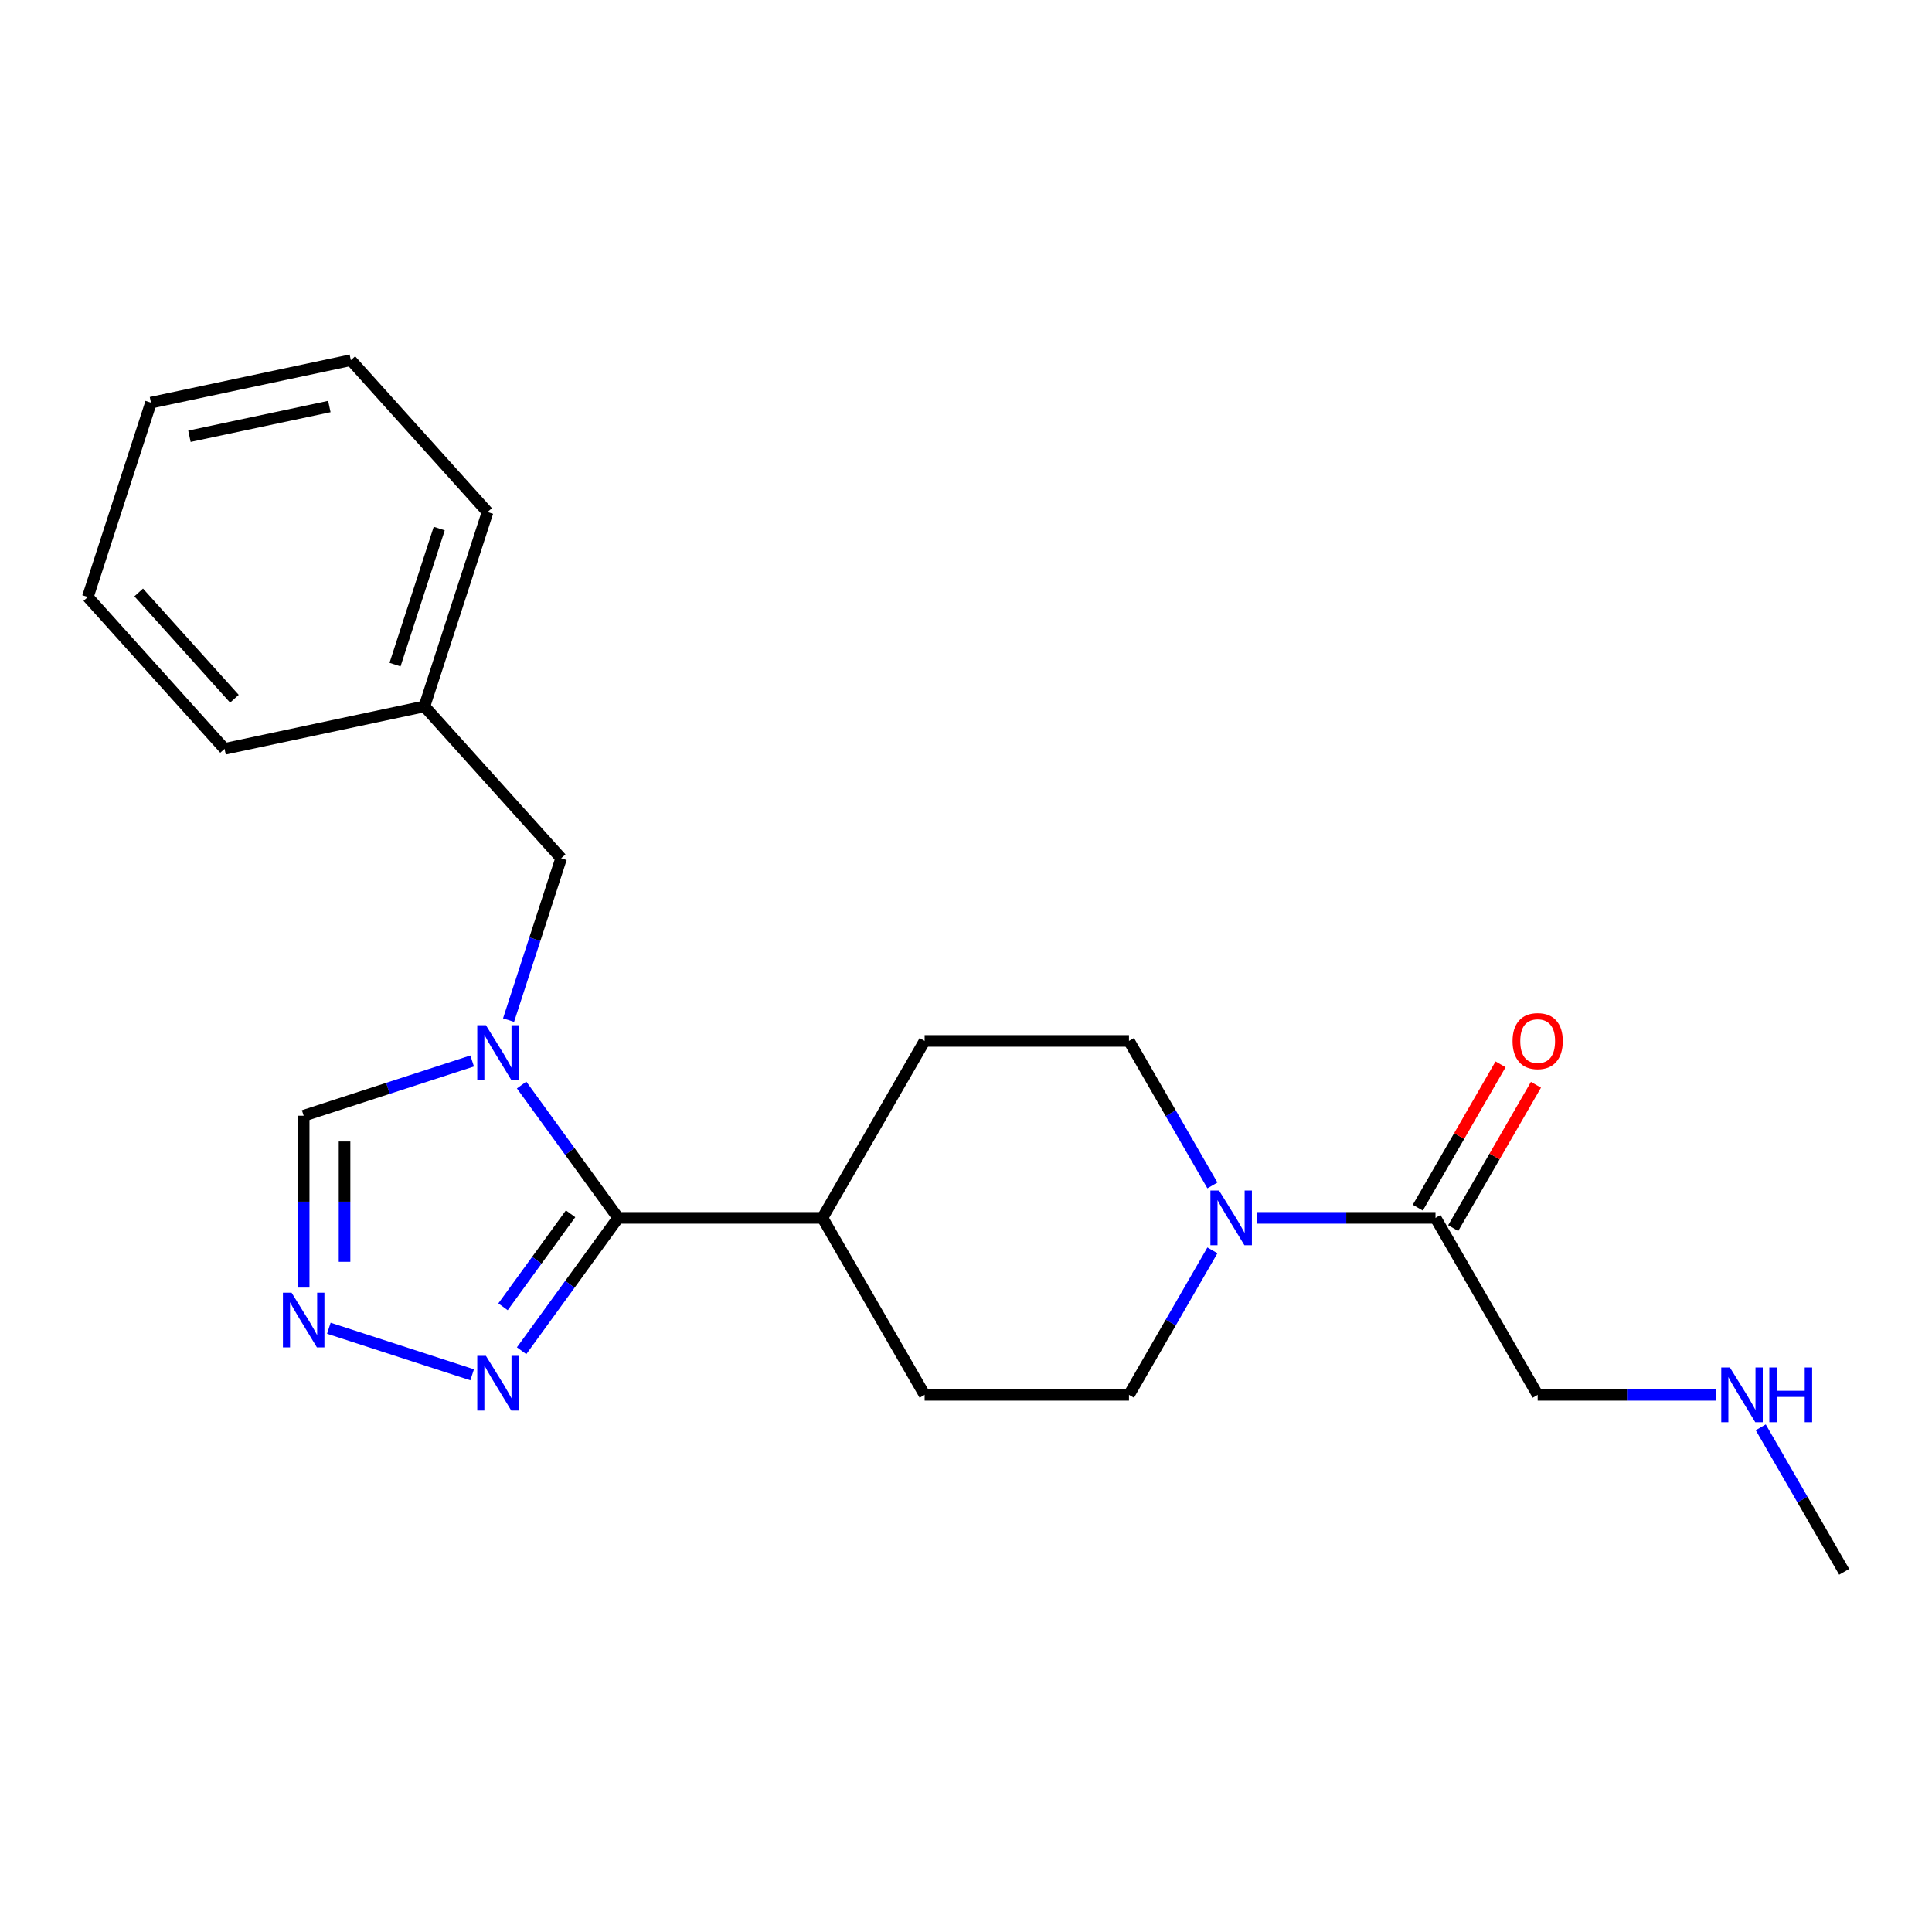 <?xml version='1.0' encoding='iso-8859-1'?>
<svg version='1.1' baseProfile='full'
              xmlns='http://www.w3.org/2000/svg'
                      xmlns:rdkit='http://www.rdkit.org/xml'
                      xmlns:xlink='http://www.w3.org/1999/xlink'
                  xml:space='preserve'
width='1000px' height='1000px' viewBox='0 0 1000 1000'>
<!-- END OF HEADER -->
<rect style='opacity:1.0;fill:#FFFFFF;stroke:none' width='1000' height='1000' x='0' y='0'> </rect>
<path class='bond-0' d='M 269.98,561.614 L 294.96,595.996' style='fill:none;fill-rule:evenodd;stroke:#0000FF;stroke-width:6px;stroke-linecap:butt;stroke-linejoin:miter;stroke-opacity:1' />
<path class='bond-0' d='M 294.96,595.996 L 319.94,630.378' style='fill:none;fill-rule:evenodd;stroke:#000000;stroke-width:6px;stroke-linecap:butt;stroke-linejoin:miter;stroke-opacity:1' />
<path class='bond-4' d='M 244.387,549.159 L 200.784,563.327' style='fill:none;fill-rule:evenodd;stroke:#0000FF;stroke-width:6px;stroke-linecap:butt;stroke-linejoin:miter;stroke-opacity:1' />
<path class='bond-4' d='M 200.784,563.327 L 157.181,577.494' style='fill:none;fill-rule:evenodd;stroke:#000000;stroke-width:6px;stroke-linecap:butt;stroke-linejoin:miter;stroke-opacity:1' />
<path class='bond-6' d='M 263.231,528.006 L 276.843,486.113' style='fill:none;fill-rule:evenodd;stroke:#0000FF;stroke-width:6px;stroke-linecap:butt;stroke-linejoin:miter;stroke-opacity:1' />
<path class='bond-6' d='M 276.843,486.113 L 290.455,444.219' style='fill:none;fill-rule:evenodd;stroke:#000000;stroke-width:6px;stroke-linecap:butt;stroke-linejoin:miter;stroke-opacity:1' />
<path class='bond-1' d='M 319.94,630.378 L 294.96,664.76' style='fill:none;fill-rule:evenodd;stroke:#000000;stroke-width:6px;stroke-linecap:butt;stroke-linejoin:miter;stroke-opacity:1' />
<path class='bond-1' d='M 294.96,664.76 L 269.98,699.142' style='fill:none;fill-rule:evenodd;stroke:#0000FF;stroke-width:6px;stroke-linecap:butt;stroke-linejoin:miter;stroke-opacity:1' />
<path class='bond-1' d='M 295.333,628.259 L 277.847,652.326' style='fill:none;fill-rule:evenodd;stroke:#000000;stroke-width:6px;stroke-linecap:butt;stroke-linejoin:miter;stroke-opacity:1' />
<path class='bond-1' d='M 277.847,652.326 L 260.361,676.393' style='fill:none;fill-rule:evenodd;stroke:#0000FF;stroke-width:6px;stroke-linecap:butt;stroke-linejoin:miter;stroke-opacity:1' />
<path class='bond-7' d='M 319.94,630.378 L 425.708,630.378' style='fill:none;fill-rule:evenodd;stroke:#000000;stroke-width:6px;stroke-linecap:butt;stroke-linejoin:miter;stroke-opacity:1' />
<path class='bond-22' d='M 244.387,711.597 L 170.213,687.496' style='fill:none;fill-rule:evenodd;stroke:#0000FF;stroke-width:6px;stroke-linecap:butt;stroke-linejoin:miter;stroke-opacity:1' />
<path class='bond-2' d='M 157.181,666.458 L 157.181,621.976' style='fill:none;fill-rule:evenodd;stroke:#0000FF;stroke-width:6px;stroke-linecap:butt;stroke-linejoin:miter;stroke-opacity:1' />
<path class='bond-2' d='M 157.181,621.976 L 157.181,577.494' style='fill:none;fill-rule:evenodd;stroke:#000000;stroke-width:6px;stroke-linecap:butt;stroke-linejoin:miter;stroke-opacity:1' />
<path class='bond-2' d='M 178.334,653.113 L 178.334,621.976' style='fill:none;fill-rule:evenodd;stroke:#0000FF;stroke-width:6px;stroke-linecap:butt;stroke-linejoin:miter;stroke-opacity:1' />
<path class='bond-2' d='M 178.334,621.976 L 178.334,590.839' style='fill:none;fill-rule:evenodd;stroke:#000000;stroke-width:6px;stroke-linecap:butt;stroke-linejoin:miter;stroke-opacity:1' />
<path class='bond-3' d='M 627.541,647.182 L 605.95,684.579' style='fill:none;fill-rule:evenodd;stroke:#0000FF;stroke-width:6px;stroke-linecap:butt;stroke-linejoin:miter;stroke-opacity:1' />
<path class='bond-3' d='M 605.95,684.579 L 584.359,721.975' style='fill:none;fill-rule:evenodd;stroke:#000000;stroke-width:6px;stroke-linecap:butt;stroke-linejoin:miter;stroke-opacity:1' />
<path class='bond-5' d='M 650.627,630.378 L 696.819,630.378' style='fill:none;fill-rule:evenodd;stroke:#0000FF;stroke-width:6px;stroke-linecap:butt;stroke-linejoin:miter;stroke-opacity:1' />
<path class='bond-5' d='M 696.819,630.378 L 743.01,630.378' style='fill:none;fill-rule:evenodd;stroke:#000000;stroke-width:6px;stroke-linecap:butt;stroke-linejoin:miter;stroke-opacity:1' />
<path class='bond-23' d='M 627.541,613.574 L 605.95,576.177' style='fill:none;fill-rule:evenodd;stroke:#0000FF;stroke-width:6px;stroke-linecap:butt;stroke-linejoin:miter;stroke-opacity:1' />
<path class='bond-23' d='M 605.95,576.177 L 584.359,538.781' style='fill:none;fill-rule:evenodd;stroke:#000000;stroke-width:6px;stroke-linecap:butt;stroke-linejoin:miter;stroke-opacity:1' />
<path class='bond-10' d='M 752.17,635.666 L 773.588,598.57' style='fill:none;fill-rule:evenodd;stroke:#000000;stroke-width:6px;stroke-linecap:butt;stroke-linejoin:miter;stroke-opacity:1' />
<path class='bond-10' d='M 773.588,598.57 L 795.006,561.473' style='fill:none;fill-rule:evenodd;stroke:#FF0000;stroke-width:6px;stroke-linecap:butt;stroke-linejoin:miter;stroke-opacity:1' />
<path class='bond-10' d='M 733.851,625.09 L 755.268,587.993' style='fill:none;fill-rule:evenodd;stroke:#000000;stroke-width:6px;stroke-linecap:butt;stroke-linejoin:miter;stroke-opacity:1' />
<path class='bond-10' d='M 755.268,587.993 L 776.686,550.896' style='fill:none;fill-rule:evenodd;stroke:#FF0000;stroke-width:6px;stroke-linecap:butt;stroke-linejoin:miter;stroke-opacity:1' />
<path class='bond-15' d='M 743.01,630.378 L 795.894,721.975' style='fill:none;fill-rule:evenodd;stroke:#000000;stroke-width:6px;stroke-linecap:butt;stroke-linejoin:miter;stroke-opacity:1' />
<path class='bond-13' d='M 290.455,444.219 L 219.683,365.619' style='fill:none;fill-rule:evenodd;stroke:#000000;stroke-width:6px;stroke-linecap:butt;stroke-linejoin:miter;stroke-opacity:1' />
<path class='bond-11' d='M 425.708,630.378 L 478.591,538.781' style='fill:none;fill-rule:evenodd;stroke:#000000;stroke-width:6px;stroke-linecap:butt;stroke-linejoin:miter;stroke-opacity:1' />
<path class='bond-12' d='M 425.708,630.378 L 478.591,721.975' style='fill:none;fill-rule:evenodd;stroke:#000000;stroke-width:6px;stroke-linecap:butt;stroke-linejoin:miter;stroke-opacity:1' />
<path class='bond-8' d='M 584.359,721.975 L 478.591,721.975' style='fill:none;fill-rule:evenodd;stroke:#000000;stroke-width:6px;stroke-linecap:butt;stroke-linejoin:miter;stroke-opacity:1' />
<path class='bond-9' d='M 584.359,538.781 L 478.591,538.781' style='fill:none;fill-rule:evenodd;stroke:#000000;stroke-width:6px;stroke-linecap:butt;stroke-linejoin:miter;stroke-opacity:1' />
<path class='bond-17' d='M 219.683,365.619 L 252.367,265.028' style='fill:none;fill-rule:evenodd;stroke:#000000;stroke-width:6px;stroke-linecap:butt;stroke-linejoin:miter;stroke-opacity:1' />
<path class='bond-17' d='M 204.468,343.993 L 227.346,273.58' style='fill:none;fill-rule:evenodd;stroke:#000000;stroke-width:6px;stroke-linecap:butt;stroke-linejoin:miter;stroke-opacity:1' />
<path class='bond-18' d='M 219.683,365.619 L 116.227,387.609' style='fill:none;fill-rule:evenodd;stroke:#000000;stroke-width:6px;stroke-linecap:butt;stroke-linejoin:miter;stroke-opacity:1' />
<path class='bond-14' d='M 888.277,721.975 L 842.086,721.975' style='fill:none;fill-rule:evenodd;stroke:#0000FF;stroke-width:6px;stroke-linecap:butt;stroke-linejoin:miter;stroke-opacity:1' />
<path class='bond-14' d='M 842.086,721.975 L 795.894,721.975' style='fill:none;fill-rule:evenodd;stroke:#000000;stroke-width:6px;stroke-linecap:butt;stroke-linejoin:miter;stroke-opacity:1' />
<path class='bond-16' d='M 911.364,738.78 L 932.955,776.176' style='fill:none;fill-rule:evenodd;stroke:#0000FF;stroke-width:6px;stroke-linecap:butt;stroke-linejoin:miter;stroke-opacity:1' />
<path class='bond-16' d='M 932.955,776.176 L 954.545,813.573' style='fill:none;fill-rule:evenodd;stroke:#000000;stroke-width:6px;stroke-linecap:butt;stroke-linejoin:miter;stroke-opacity:1' />
<path class='bond-20' d='M 252.367,265.028 L 181.595,186.427' style='fill:none;fill-rule:evenodd;stroke:#000000;stroke-width:6px;stroke-linecap:butt;stroke-linejoin:miter;stroke-opacity:1' />
<path class='bond-19' d='M 116.227,387.609 L 45.455,309.008' style='fill:none;fill-rule:evenodd;stroke:#000000;stroke-width:6px;stroke-linecap:butt;stroke-linejoin:miter;stroke-opacity:1' />
<path class='bond-19' d='M 121.331,361.664 L 71.79,306.644' style='fill:none;fill-rule:evenodd;stroke:#000000;stroke-width:6px;stroke-linecap:butt;stroke-linejoin:miter;stroke-opacity:1' />
<path class='bond-21' d='M 45.455,309.008 L 78.138,208.417' style='fill:none;fill-rule:evenodd;stroke:#000000;stroke-width:6px;stroke-linecap:butt;stroke-linejoin:miter;stroke-opacity:1' />
<path class='bond-24' d='M 181.595,186.427 L 78.138,208.417' style='fill:none;fill-rule:evenodd;stroke:#000000;stroke-width:6px;stroke-linecap:butt;stroke-linejoin:miter;stroke-opacity:1' />
<path class='bond-24' d='M 170.474,210.417 L 98.055,225.81' style='fill:none;fill-rule:evenodd;stroke:#000000;stroke-width:6px;stroke-linecap:butt;stroke-linejoin:miter;stroke-opacity:1' />
<path  class='atom-0' d='M 251.511 530.65
L 260.791 545.65
Q 261.711 547.13, 263.191 549.81
Q 264.671 552.49, 264.751 552.65
L 264.751 530.65
L 268.511 530.65
L 268.511 558.97
L 264.631 558.97
L 254.671 542.57
Q 253.511 540.65, 252.271 538.45
Q 251.071 536.25, 250.711 535.57
L 250.711 558.97
L 247.031 558.97
L 247.031 530.65
L 251.511 530.65
' fill='#0000FF'/>
<path  class='atom-2' d='M 251.511 701.786
L 260.791 716.786
Q 261.711 718.266, 263.191 720.946
Q 264.671 723.626, 264.751 723.786
L 264.751 701.786
L 268.511 701.786
L 268.511 730.106
L 264.631 730.106
L 254.671 713.706
Q 253.511 711.786, 252.271 709.586
Q 251.071 707.386, 250.711 706.706
L 250.711 730.106
L 247.031 730.106
L 247.031 701.786
L 251.511 701.786
' fill='#0000FF'/>
<path  class='atom-3' d='M 150.921 669.102
L 160.201 684.102
Q 161.121 685.582, 162.601 688.262
Q 164.081 690.942, 164.161 691.102
L 164.161 669.102
L 167.921 669.102
L 167.921 697.422
L 164.041 697.422
L 154.081 681.022
Q 152.921 679.102, 151.681 676.902
Q 150.481 674.702, 150.121 674.022
L 150.121 697.422
L 146.441 697.422
L 146.441 669.102
L 150.921 669.102
' fill='#0000FF'/>
<path  class='atom-4' d='M 630.983 616.218
L 640.263 631.218
Q 641.183 632.698, 642.663 635.378
Q 644.143 638.058, 644.223 638.218
L 644.223 616.218
L 647.983 616.218
L 647.983 644.538
L 644.103 644.538
L 634.143 628.138
Q 632.983 626.218, 631.743 624.018
Q 630.543 621.818, 630.183 621.138
L 630.183 644.538
L 626.503 644.538
L 626.503 616.218
L 630.983 616.218
' fill='#0000FF'/>
<path  class='atom-11' d='M 782.894 538.861
Q 782.894 532.061, 786.254 528.261
Q 789.614 524.461, 795.894 524.461
Q 802.174 524.461, 805.534 528.261
Q 808.894 532.061, 808.894 538.861
Q 808.894 545.741, 805.494 549.661
Q 802.094 553.541, 795.894 553.541
Q 789.654 553.541, 786.254 549.661
Q 782.894 545.781, 782.894 538.861
M 795.894 550.341
Q 800.214 550.341, 802.534 547.461
Q 804.894 544.541, 804.894 538.861
Q 804.894 533.301, 802.534 530.501
Q 800.214 527.661, 795.894 527.661
Q 791.574 527.661, 789.214 530.461
Q 786.894 533.261, 786.894 538.861
Q 786.894 544.581, 789.214 547.461
Q 791.574 550.341, 795.894 550.341
' fill='#FF0000'/>
<path  class='atom-15' d='M 895.402 707.815
L 904.682 722.815
Q 905.602 724.295, 907.082 726.975
Q 908.562 729.655, 908.642 729.815
L 908.642 707.815
L 912.402 707.815
L 912.402 736.135
L 908.522 736.135
L 898.562 719.735
Q 897.402 717.815, 896.162 715.615
Q 894.962 713.415, 894.602 712.735
L 894.602 736.135
L 890.922 736.135
L 890.922 707.815
L 895.402 707.815
' fill='#0000FF'/>
<path  class='atom-15' d='M 915.802 707.815
L 919.642 707.815
L 919.642 719.855
L 934.122 719.855
L 934.122 707.815
L 937.962 707.815
L 937.962 736.135
L 934.122 736.135
L 934.122 723.055
L 919.642 723.055
L 919.642 736.135
L 915.802 736.135
L 915.802 707.815
' fill='#0000FF'/>
</svg>
